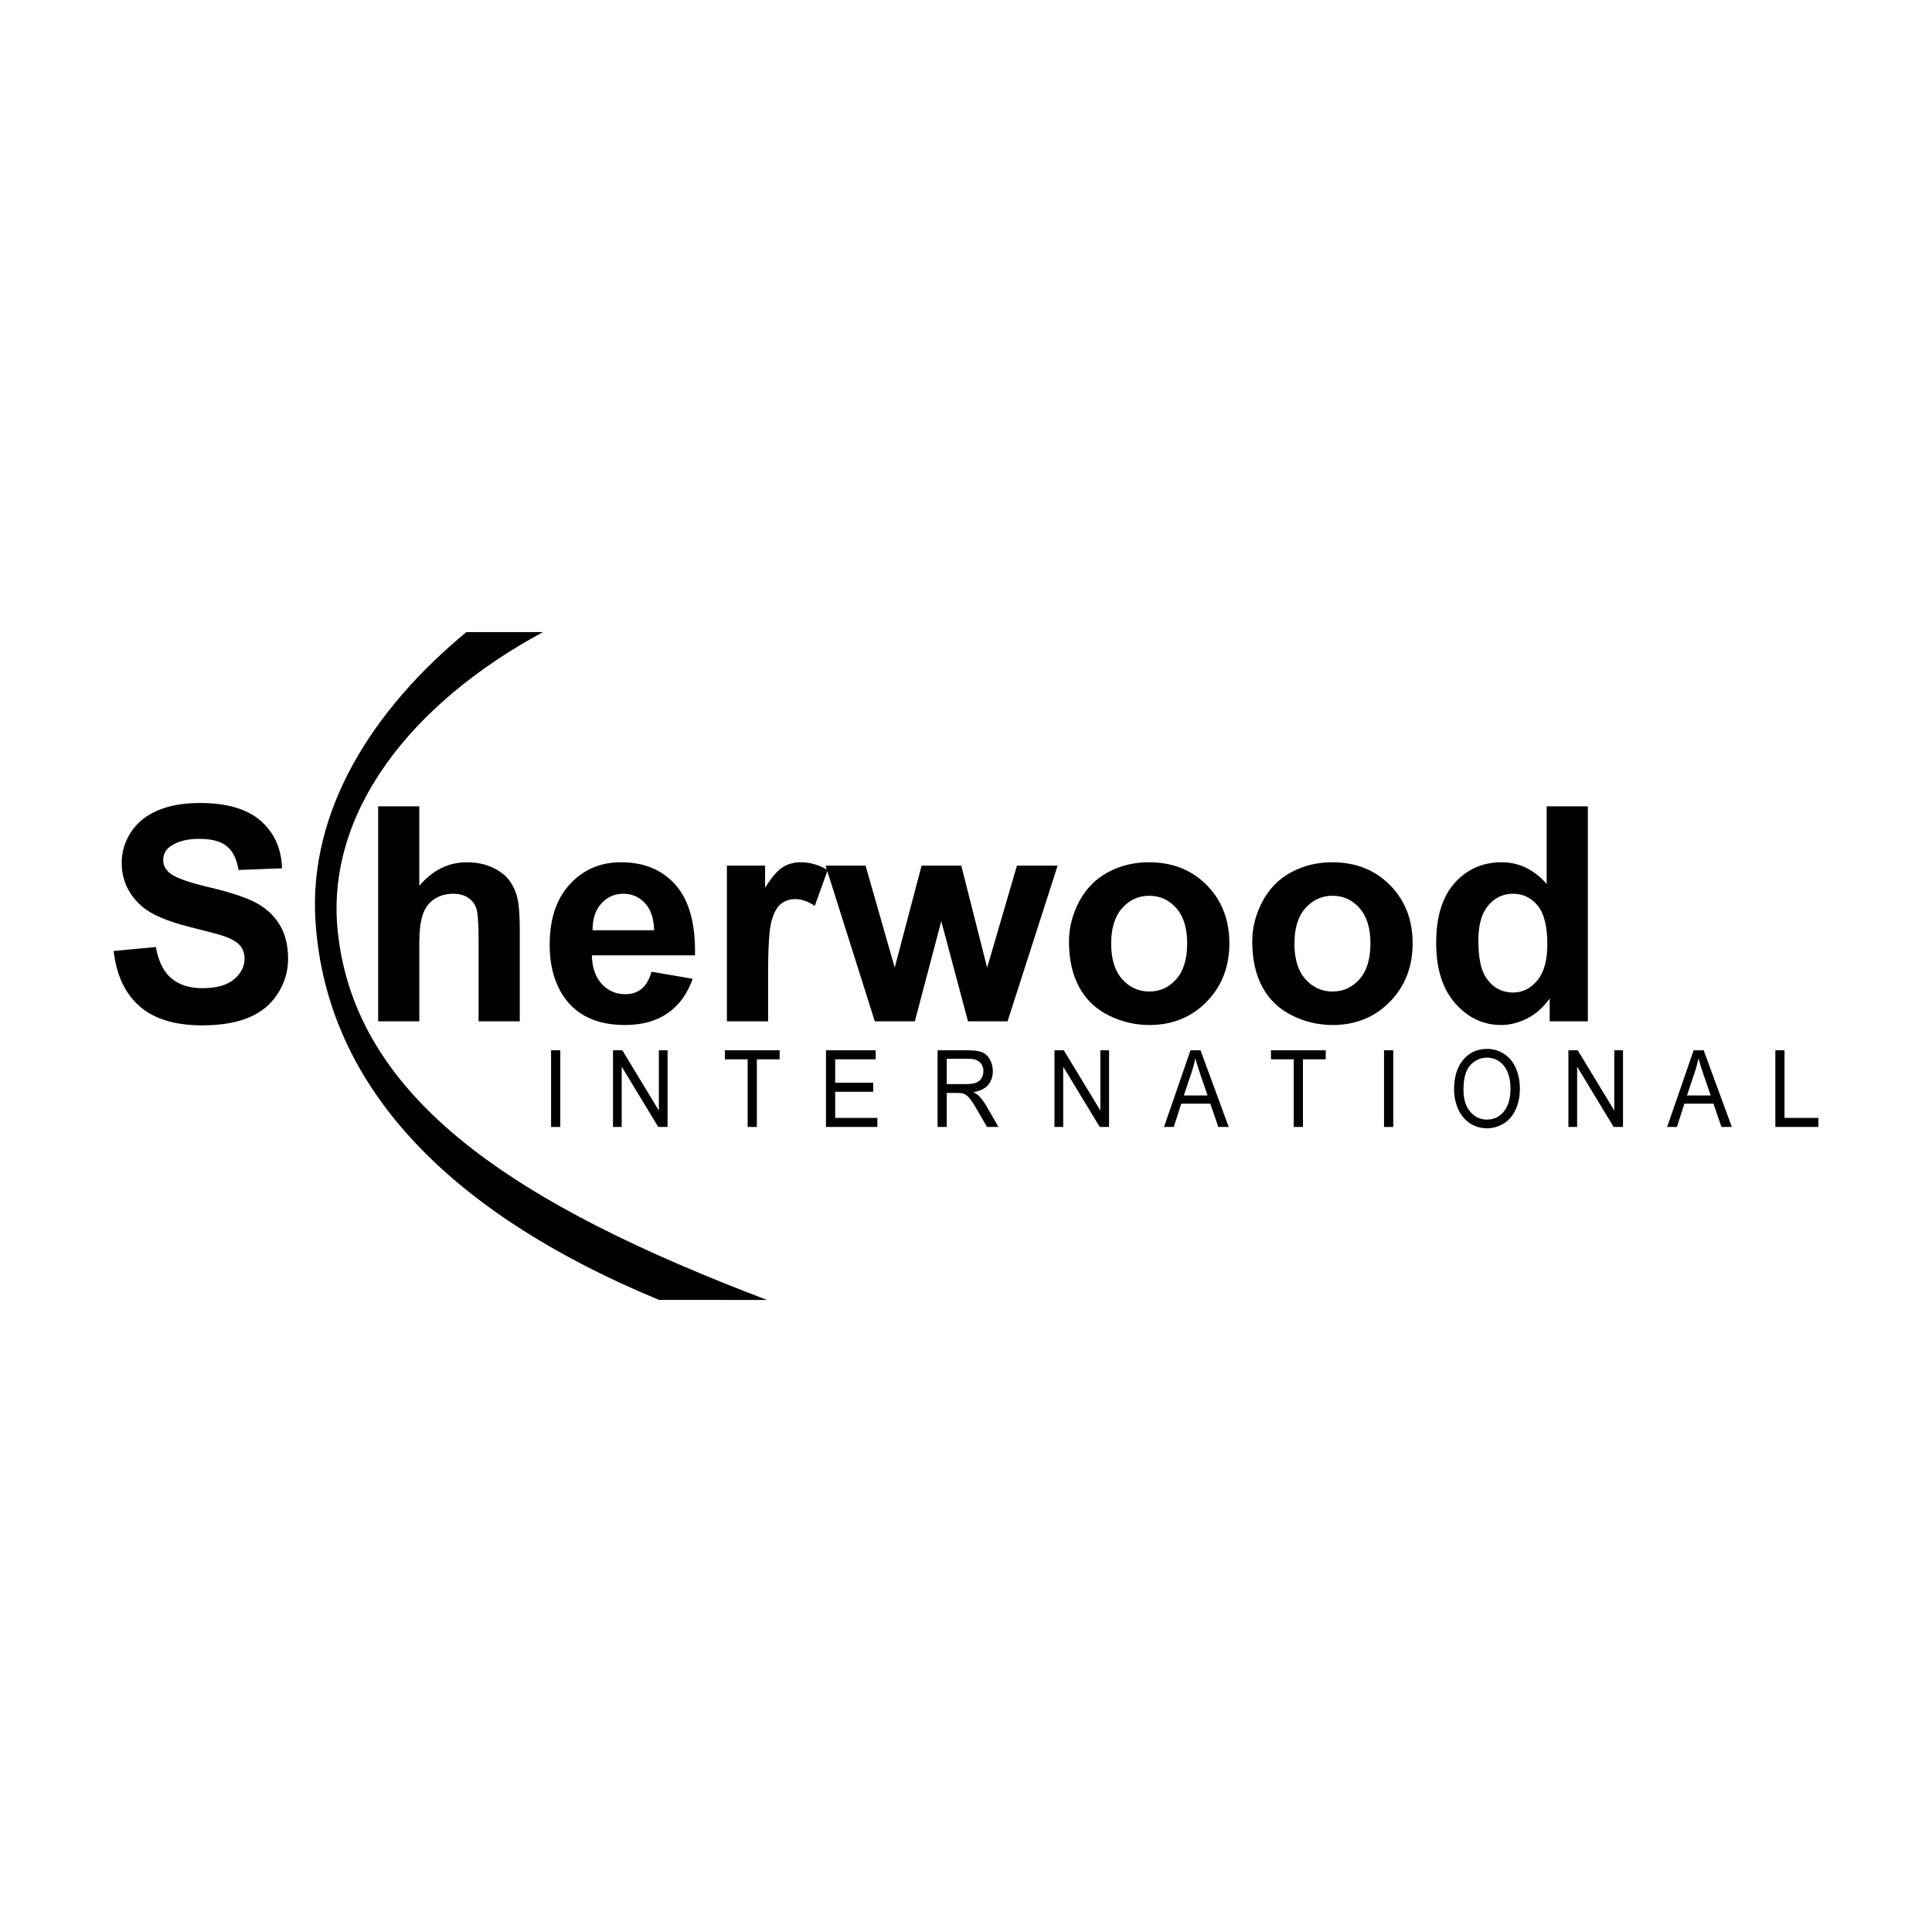 <?xml version="1.0" encoding="utf-8"?>
<!-- Generator: Adobe Illustrator 13.0.0, SVG Export Plug-In . SVG Version: 6.00 Build 14948)  -->
<!DOCTYPE svg PUBLIC "-//W3C//DTD SVG 1.0//EN" "http://www.w3.org/TR/2001/REC-SVG-20010904/DTD/svg10.dtd">
<svg version="1.0" id="Layer_1" xmlns="http://www.w3.org/2000/svg" xmlns:xlink="http://www.w3.org/1999/xlink" x="0px" y="0px"
	 width="192.756px" height="192.756px" viewBox="0 0 192.756 192.756" enable-background="new 0 0 192.756 192.756"
	 xml:space="preserve">
<g>
	<polygon fill-rule="evenodd" clip-rule="evenodd" fill="#FFFFFF" points="0,0 192.756,0 192.756,192.756 0,192.756 0,0 	"/>
	<path fill-rule="evenodd" clip-rule="evenodd" d="M11.339,94.882l4.209-0.4c0.252,1.414,0.764,2.452,1.535,3.114
		c0.773,0.662,1.813,0.994,3.125,0.994c1.387,0,2.434-0.295,3.138-0.883c0.703-0.59,1.054-1.278,1.054-2.066
		c0-0.506-0.147-0.937-0.444-1.292c-0.295-0.355-0.812-0.664-1.547-0.927c-0.505-0.176-1.654-0.485-3.448-0.931
		c-2.308-0.569-3.926-1.274-4.857-2.111c-1.309-1.175-1.963-2.609-1.963-4.299c0-1.089,0.307-2.107,0.925-3.056
		c0.618-0.947,1.509-1.668,2.67-2.166c1.162-0.495,2.565-0.743,4.209-0.743c2.684,0,4.704,0.592,6.061,1.775
		c1.355,1.184,2.068,2.763,2.137,4.741l-4.344,0.166c-0.182-1.103-0.578-1.897-1.182-2.381c-0.604-0.482-1.513-0.725-2.721-0.725
		c-1.248,0-2.225,0.259-2.932,0.776c-0.455,0.331-0.681,0.775-0.681,1.331c0,0.507,0.214,0.941,0.64,1.301
		c0.543,0.458,1.862,0.933,3.959,1.428c2.097,0.494,3.647,1.006,4.651,1.539c1.004,0.532,1.79,1.259,2.36,2.181
		c0.567,0.923,0.85,2.062,0.85,3.419c0,1.23-0.34,2.382-1.022,3.456c-0.683,1.074-1.645,1.873-2.89,2.393
		c-1.247,0.523-2.8,0.785-4.66,0.785c-2.706,0-4.783-0.631-6.235-1.895C12.486,99.141,11.619,97.299,11.339,94.882L11.339,94.882z"
		/>
	<path fill-rule="evenodd" clip-rule="evenodd" d="M41.834,80.451v7.931c1.325-1.567,2.908-2.353,4.749-2.353
		c0.945,0,1.798,0.176,2.557,0.525c0.759,0.352,1.333,0.8,1.717,1.345c0.384,0.545,0.646,1.149,0.79,1.812
		c0.139,0.663,0.211,1.69,0.211,3.083v9.104h-4.11V93.7c0-1.627-0.079-2.66-0.234-3.098c-0.156-0.438-0.43-0.788-0.824-1.046
		c-0.394-0.256-0.888-0.386-1.483-0.386c-0.682,0-1.288,0.166-1.825,0.498c-0.536,0.331-0.927,0.83-1.173,1.496
		c-0.249,0.669-0.374,1.654-0.374,2.959v7.776h-4.107V80.451H41.834L41.834,80.451z"/>
	<path fill-rule="evenodd" clip-rule="evenodd" d="M59.123,92.812c-0.01-1.124,0.279-2.009,0.864-2.662
		c0.583-0.654,1.325-0.98,2.221-0.98c0.838,0,1.549,0.31,2.133,0.927c0.586,0.62,0.893,1.525,0.92,2.715H59.123L59.123,92.812z
		 M64.009,98.66c-0.437,0.354-0.976,0.531-1.616,0.531c-0.939,0-1.725-0.34-2.354-1.02c-0.631-0.68-0.96-1.632-0.988-2.856h10.288
		c0.059-3.145-0.578-5.478-1.915-7.002c-1.335-1.523-3.157-2.285-5.465-2.285c-2.056,0-3.757,0.729-5.1,2.186
		c-1.345,1.458-2.017,3.474-2.017,6.049c0,2.155,0.51,3.939,1.533,5.354c1.294,1.766,3.288,2.648,5.986,2.648
		c1.703,0,3.123-0.395,4.255-1.18c1.133-0.783,1.965-1.93,2.491-3.432l-4.11-0.701C64.772,97.738,64.444,98.309,64.009,98.66
		L64.009,98.66z"/>
	<path fill-rule="evenodd" clip-rule="evenodd" d="M76.634,101.898h-4.11V86.363h3.809v2.207c0.652-1.042,1.24-1.727,1.763-2.052
		c0.521-0.327,1.113-0.489,1.775-0.489c0.938,0,1.84,0.257,2.708,0.774l-1.286,3.572c-0.69-0.448-1.331-0.673-1.922-0.673
		c-0.574,0-1.059,0.16-1.457,0.477c-0.398,0.317-0.711,0.889-0.941,1.717c-0.226,0.828-0.339,2.562-0.339,5.205V101.898
		L76.634,101.898z"/>
	<polygon fill-rule="evenodd" clip-rule="evenodd" points="87.28,101.898 82.368,86.363 86.358,86.363 89.267,96.543 91.947,86.363 
		95.907,86.363 98.486,96.543 101.462,86.363 105.52,86.363 100.524,101.898 96.578,101.898 93.91,91.907 91.274,101.898 
		87.28,101.898 	"/>
	<path fill-rule="evenodd" clip-rule="evenodd" d="M111.958,90.6c0.731-0.82,1.63-1.23,2.704-1.23c1.071,0,1.968,0.41,2.694,1.23
		c0.726,0.822,1.089,1.993,1.089,3.518c0,1.563-0.363,2.755-1.089,3.575c-0.727,0.82-1.623,1.23-2.694,1.23
		c-1.074,0-1.973-0.41-2.704-1.23s-1.097-2.002-1.097-3.547C110.861,92.603,111.227,91.422,111.958,90.6L111.958,90.6z
		 M107.66,98.469c0.671,1.244,1.652,2.188,2.942,2.832c1.289,0.643,2.644,0.965,4.066,0.965c2.296,0,4.202-0.773,5.715-2.318
		c1.515-1.545,2.271-3.495,2.271-5.845c0-2.329-0.749-4.258-2.248-5.785c-1.5-1.524-3.421-2.289-5.768-2.289
		c-1.518,0-2.895,0.338-4.123,1.01c-1.231,0.672-2.185,1.648-2.855,2.925c-0.671,1.278-1.008,2.599-1.008,3.964
		C106.652,95.712,106.989,97.227,107.66,98.469L107.66,98.469z"/>
	<path fill-rule="evenodd" clip-rule="evenodd" d="M130.242,90.6c0.731-0.82,1.63-1.23,2.703-1.23c1.072,0,1.969,0.41,2.695,1.23
		c0.726,0.822,1.089,1.993,1.089,3.518c0,1.563-0.363,2.755-1.089,3.575c-0.727,0.82-1.623,1.23-2.695,1.23
		c-1.073,0-1.972-0.41-2.703-1.23s-1.097-2.002-1.097-3.547C129.146,92.603,129.511,91.422,130.242,90.6L130.242,90.6z
		 M125.944,98.469c0.671,1.244,1.652,2.188,2.942,2.832c1.289,0.643,2.645,0.965,4.066,0.965c2.296,0,4.203-0.773,5.715-2.318
		c1.516-1.545,2.271-3.495,2.271-5.845c0-2.329-0.749-4.258-2.248-5.785c-1.5-1.524-3.421-2.289-5.768-2.289
		c-1.518,0-2.895,0.338-4.124,1.01c-1.23,0.672-2.184,1.648-2.854,2.925c-0.672,1.278-1.008,2.599-1.008,3.964
		C124.937,95.712,125.272,97.227,125.944,98.469L125.944,98.469z"/>
	<path fill-rule="evenodd" clip-rule="evenodd" d="M148.484,90.333c0.66-0.775,1.479-1.164,2.454-1.164
		c1.005,0,1.83,0.393,2.474,1.178c0.645,0.788,0.966,2.072,0.966,3.859c0,1.602-0.331,2.803-0.996,3.61
		c-0.662,0.805-1.466,1.207-2.415,1.207c-1.19,0-2.117-0.537-2.781-1.609c-0.459-0.743-0.689-1.943-0.689-3.603
		C147.496,92.27,147.826,91.11,148.484,90.333L148.484,90.333z M158.421,80.451h-4.109v7.742c-1.263-1.442-2.76-2.164-4.49-2.164
		c-1.886,0-3.447,0.685-4.682,2.054c-1.234,1.372-1.853,3.374-1.853,6.005c0,2.575,0.635,4.58,1.905,6.02
		c1.268,1.439,2.796,2.158,4.576,2.158c0.875,0,1.743-0.221,2.604-0.66c0.862-0.439,1.607-1.102,2.24-1.988v2.281h3.809V80.451
		L158.421,80.451z"/>
	<polygon fill-rule="evenodd" clip-rule="evenodd" points="54.98,104.787 55.899,104.787 55.899,112.438 54.98,112.438 
		54.98,104.787 	"/>
	<polygon fill-rule="evenodd" clip-rule="evenodd" points="61.159,112.436 61.159,104.787 62.089,104.787 65.735,110.801 
		65.735,104.787 66.604,104.787 66.604,112.436 65.672,112.436 62.027,106.42 62.027,112.436 61.159,112.436 	"/>
	<polygon fill-rule="evenodd" clip-rule="evenodd" points="74.594,112.436 74.594,105.688 72.321,105.688 72.321,104.787 
		77.785,104.787 77.785,105.688 75.513,105.688 75.513,112.436 74.594,112.436 	"/>
	<polygon fill-rule="evenodd" clip-rule="evenodd" points="82.408,112.436 82.408,104.787 87.368,104.787 87.368,105.688 
		83.325,105.688 83.325,108.025 87.118,108.025 87.118,108.928 83.325,108.928 83.325,111.533 87.536,111.533 87.536,112.436 
		82.408,112.436 	"/>
	<path fill-rule="evenodd" clip-rule="evenodd" d="M94.459,105.637h2.183c0.509,0,0.883,0.115,1.119,0.35
		c0.238,0.232,0.355,0.529,0.355,0.889c0,0.246-0.061,0.475-0.182,0.682c-0.123,0.213-0.302,0.363-0.537,0.459
		c-0.237,0.096-0.564,0.143-0.982,0.143h-1.957V105.637L94.459,105.637z M94.459,112.436v-3.391h1.054
		c0.236,0,0.408,0.014,0.513,0.035c0.138,0.039,0.277,0.107,0.412,0.203c0.135,0.098,0.29,0.268,0.463,0.512
		c0.172,0.242,0.392,0.592,0.658,1.053l0.915,1.588h1.141l-1.193-2.078c-0.24-0.406-0.492-0.744-0.757-1.018
		c-0.125-0.125-0.309-0.252-0.553-0.379c0.66-0.102,1.151-0.338,1.467-0.711c0.316-0.371,0.476-0.832,0.476-1.375
		c0-0.42-0.097-0.807-0.286-1.154c-0.192-0.35-0.446-0.592-0.766-0.729s-0.786-0.205-1.402-0.205h-3.06v7.648H94.459L94.459,112.436
		z"/>
	<polygon fill-rule="evenodd" clip-rule="evenodd" points="105.206,112.436 105.206,104.787 106.137,104.787 109.783,110.801 
		109.783,104.787 110.651,104.787 110.651,112.436 109.721,112.436 106.075,106.42 106.075,112.436 105.206,112.436 	"/>
	<path fill-rule="evenodd" clip-rule="evenodd" d="M118.867,107.045c0.164-0.482,0.291-0.971,0.388-1.457
		c0.113,0.41,0.279,0.939,0.495,1.582l0.731,2.127h-2.371L118.867,107.045L118.867,107.045z M117.108,112.436l0.745-2.322h2.902
		l0.796,2.322h1.038l-2.812-7.648h-0.999l-2.645,7.648H117.108L117.108,112.436z"/>
	<polygon fill-rule="evenodd" clip-rule="evenodd" points="129.077,112.436 129.077,105.688 126.807,105.688 126.807,104.787 
		132.269,104.787 132.269,105.688 129.996,105.688 129.996,112.436 129.077,112.436 	"/>
	<polygon fill-rule="evenodd" clip-rule="evenodd" points="138.085,104.787 139.004,104.787 139.004,112.438 138.085,112.438 
		138.085,104.787 	"/>
	<path fill-rule="evenodd" clip-rule="evenodd" d="M146.705,106.26c0.463-0.492,1.016-0.74,1.66-0.74
		c0.452,0,0.862,0.129,1.227,0.383c0.36,0.258,0.638,0.617,0.827,1.082c0.188,0.465,0.283,1.006,0.283,1.631
		c0,0.986-0.221,1.746-0.661,2.279c-0.441,0.539-1.003,0.807-1.688,0.807c-0.672,0-1.231-0.266-1.676-0.797s-0.666-1.258-0.666-2.18
		C146.011,107.574,146.24,106.75,146.705,106.26L146.705,106.26z M145.467,110.621c0.263,0.604,0.648,1.078,1.155,1.426
		c0.509,0.348,1.085,0.523,1.73,0.523c0.599,0,1.153-0.16,1.669-0.475c0.515-0.312,0.915-0.777,1.195-1.393
		c0.281-0.611,0.422-1.305,0.422-2.08c0-0.764-0.135-1.449-0.401-2.057c-0.267-0.602-0.654-1.072-1.163-1.408
		c-0.509-0.338-1.081-0.508-1.715-0.508c-0.97,0-1.758,0.359-2.369,1.078c-0.61,0.719-0.917,1.713-0.917,2.984
		C145.073,109.383,145.204,110.02,145.467,110.621L145.467,110.621z"/>
	<polygon fill-rule="evenodd" clip-rule="evenodd" points="156.48,112.436 156.48,104.787 157.411,104.787 161.059,110.801 
		161.059,104.787 161.926,104.787 161.926,112.436 160.994,112.436 157.349,106.42 157.349,112.436 156.48,112.436 	"/>
	<path fill-rule="evenodd" clip-rule="evenodd" d="M169.064,107.045c0.164-0.482,0.294-0.971,0.389-1.457
		c0.112,0.41,0.278,0.939,0.494,1.582l0.731,2.127h-2.371L169.064,107.045L169.064,107.045z M167.306,112.436l0.745-2.322h2.902
		l0.796,2.322h1.038l-2.812-7.648h-0.999l-2.645,7.648H167.306L167.306,112.436z"/>
	<polygon fill-rule="evenodd" clip-rule="evenodd" points="177.126,112.436 177.126,104.787 178.043,104.787 178.043,111.533 
		181.417,111.533 181.417,112.436 177.126,112.436 	"/>
	<path fill-rule="evenodd" clip-rule="evenodd" d="M76.517,129.693c-24.729-9.402-41.123-19.836-42.832-36.888
		c-1.167-11.682,7.22-22.58,20.494-29.742h-7.646c-9.382,7.744-15.751,17.818-15.061,28.792
		c1.094,17.384,14.584,29.694,34.287,37.839H76.517L76.517,129.693z"/>
</g>
</svg>
